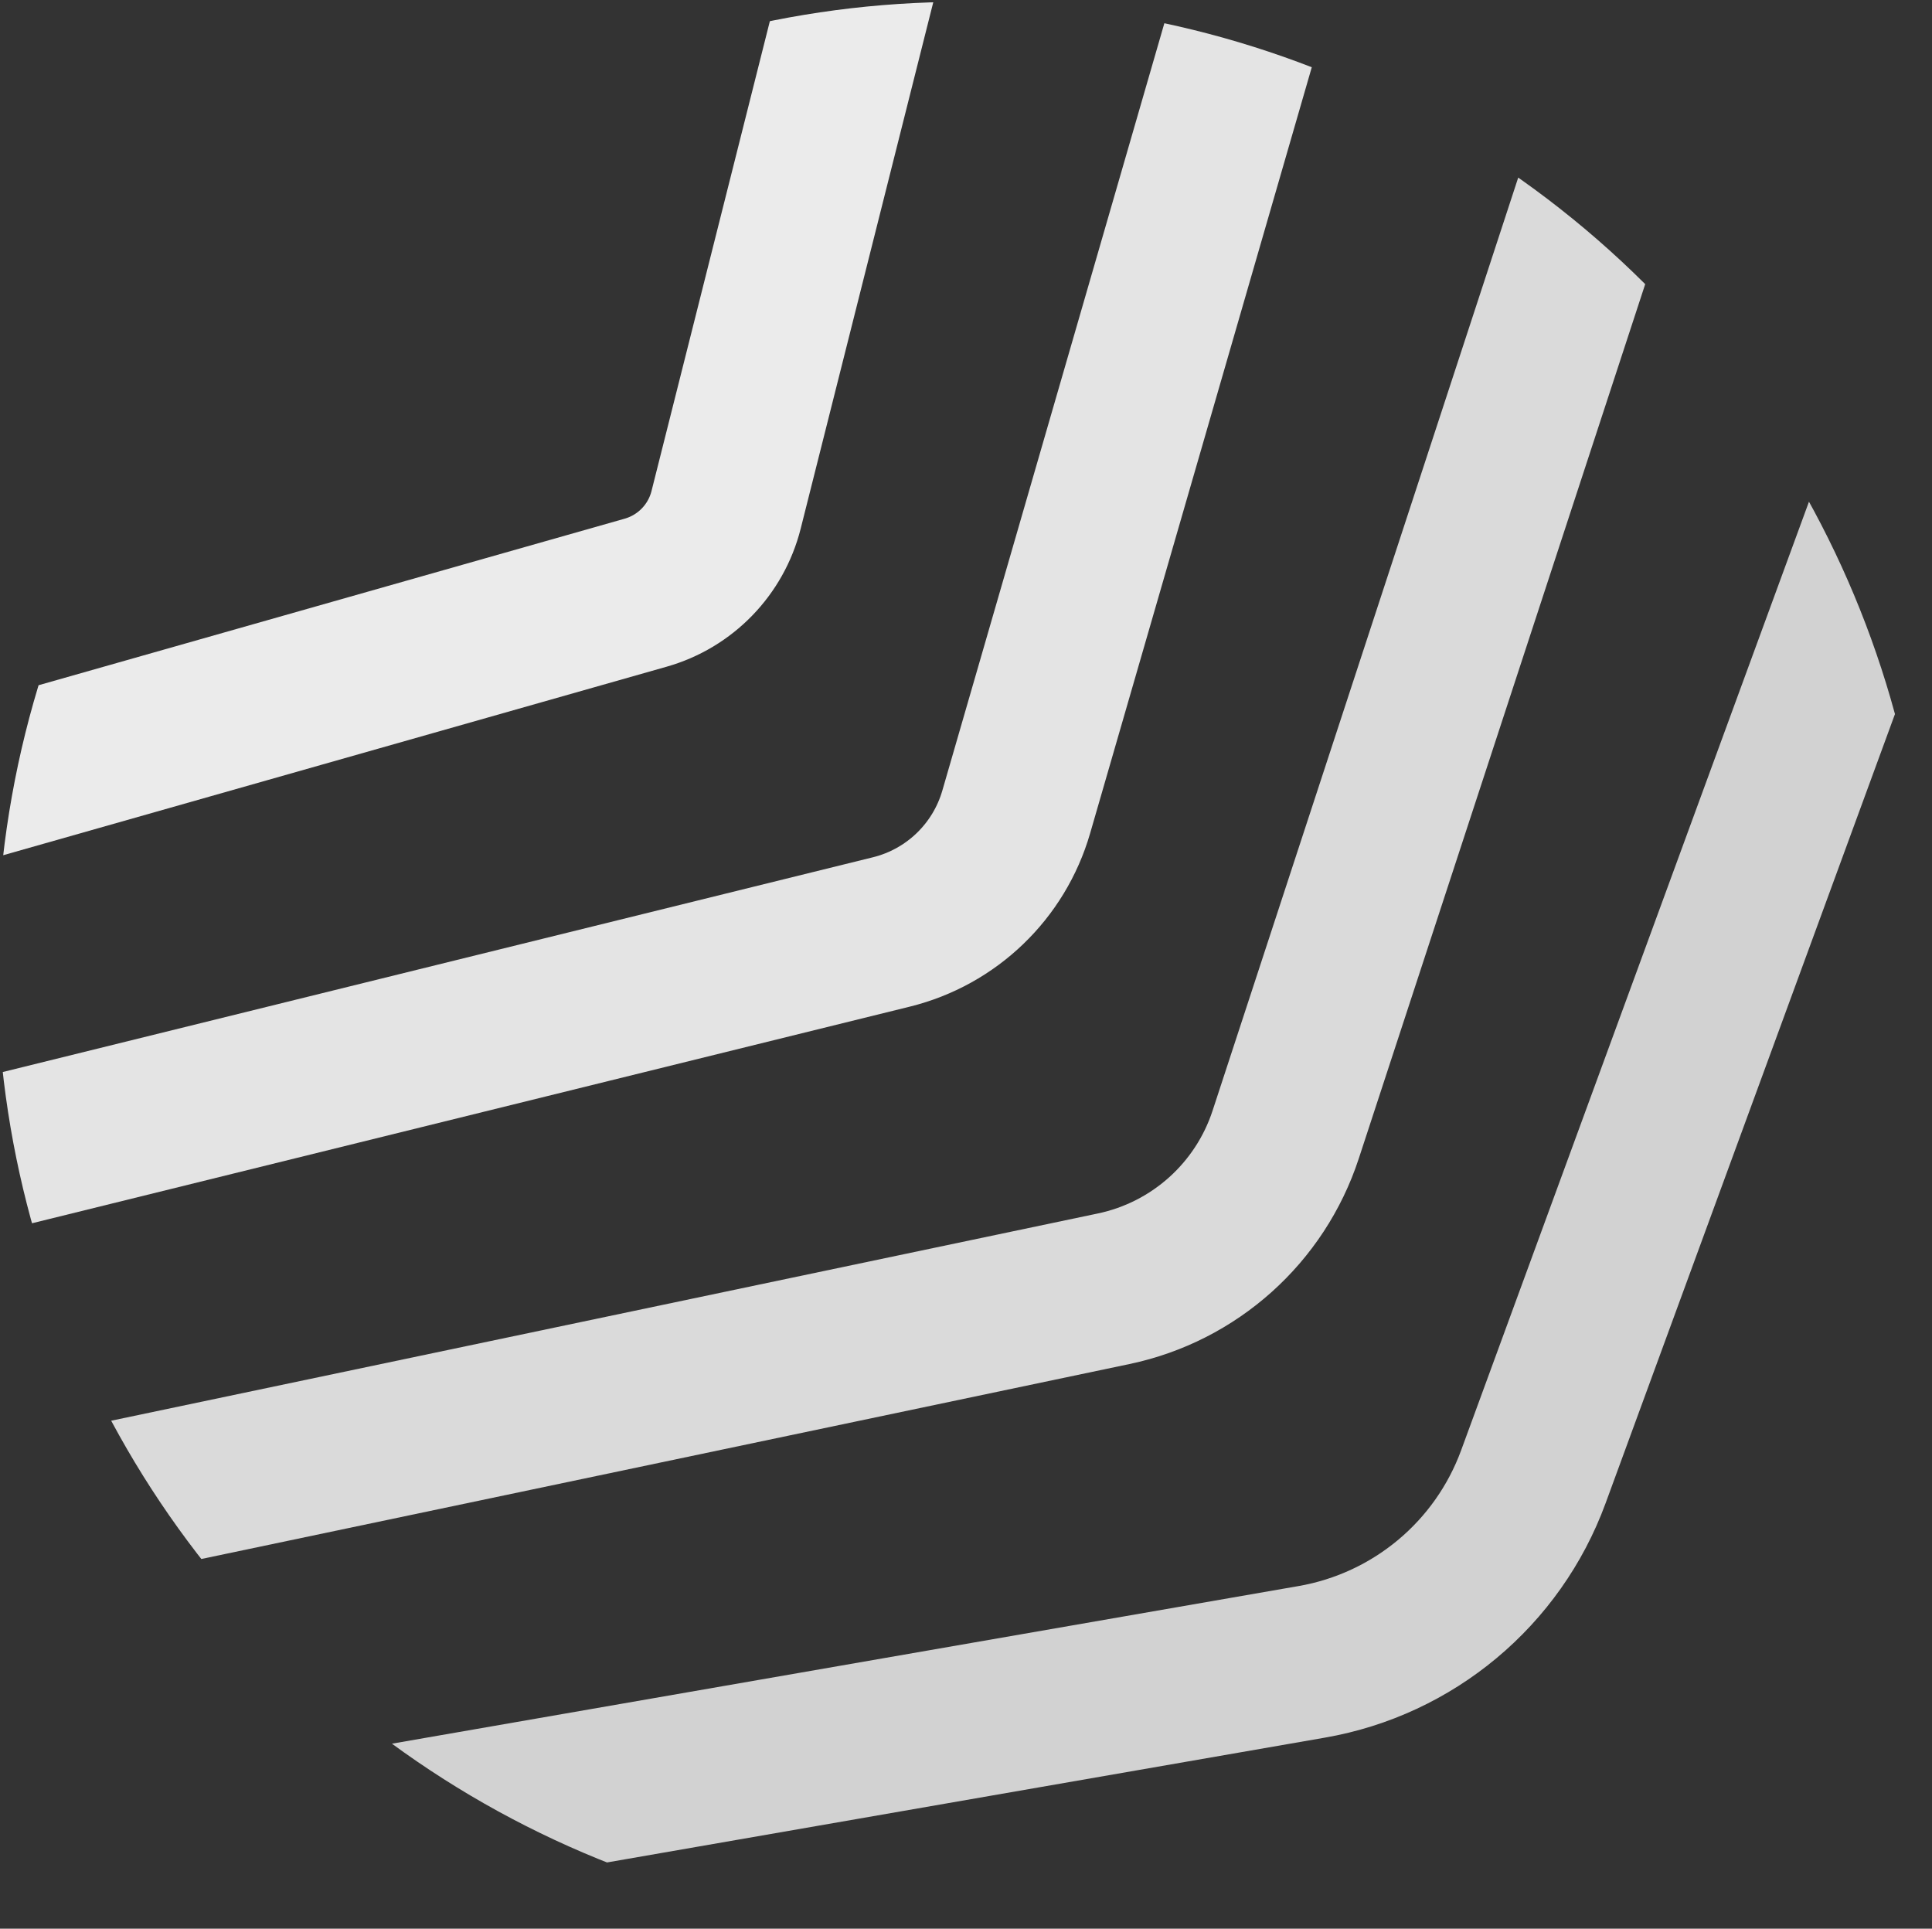 <?xml version="1.0" encoding="UTF-8" standalone="no"?>
<!-- Created with Inkscape (https://www.inkscape.org/) -->

<svg
   width="30.822mm"
   height="30.768mm"
   viewBox="0 0 30.822 30.768"
   version="1.1"
   id="svg5"
   inkscape:version="1.2.1 (9c6d41e, 2022-07-14)"
   sodipodi:docname="apigen-mod-white-icon.svg"
   xmlns:inkscape="https://www.inkscape.org/namespaces/inkscape"
   xmlns:sodipodi="https://sodipodi.sourceforge.net/DTD/sodipodi-0.dtd"
   xmlns="http://www.w3.org/2000/svg"
   xmlns:svg="http://www.w3.org/2000/svg">
  <rect x="0" y="0" width="30.822" height="30.768" fill="#333333" stroke="none"/>
  <sodipodi:namedview
     id="namedview7"
     pagecolor="#ffffff"
     bordercolor="#000000"
     borderopacity="0.25"
     inkscape:showpageshadow="2"
     inkscape:pageopacity="0.0"
     inkscape:pagecheckerboard="0"
     inkscape:deskcolor="#d1d1d1"
     inkscape:document-units="mm"
     showgrid="false"
     inkscape:zoom="1.5494207"
     inkscape:cx="23.557192"
     inkscape:cy="73.575887"
     inkscape:window-width="1309"
     inkscape:window-height="456"
     inkscape:window-x="0"
     inkscape:window-y="38"
     inkscape:window-maximized="0"
     inkscape:current-layer="layer1" />
  <defs
     id="defs2">
    <clipPath
       clipPathUnits="userSpaceOnUse"
       id="clipPath83945">
      <ellipse
         style="opacity:0.48;fill:none;stroke:#000000;stroke-width:2.158;stroke-dasharray:none;stroke-opacity:1"
         id="ellipse83947"
         ry="100.279"
         rx="100.464"
         cy="485.836"
         cx="507.738" />
    </clipPath>
  </defs>
  <g
     inkscape:label="Layer 1"
     inkscape:groupmode="layer"
     id="layer1"
     transform="translate(-29.894,-63.9)">
    <g
       stroke-width="16"
       stroke="url(#gggyrate-grad)"
       fill="none"
       id="g72442"
       style="fill:none;fill-opacity:0;stroke:#f5f5f5;stroke-opacity:1"
       transform="matrix(0.151,0.027,-0.027,0.151,-18.297,-7.757)"
       clip-path="url(#clipPath83945)">
      <path
         d="m 333.951,-552.602 c 40.871,-23.593 91.227,-23.593 132.098,0.007 l 725.903,419.099 c 40.871,23.593 66.049,67.205 66.049,114.396 V 819.099 c 0,47.192 -25.178,90.804 -66.049,114.403 L 466.049,1352.602 c -40.871,23.593 -91.227,23.593 -132.098,-0.01 l -725.903,-419.099 c -40.871,-23.593 -66.049,-67.205 -66.049,-114.396 V -19.099 c 0,-47.192 25.178,-90.804 66.049,-114.403 z"
         transform="rotate(44,400,400)"
         opacity="0.05"
         id="path72398"
         style="fill:none;fill-opacity:0;stroke:#f5f5f5;stroke-opacity:1" />
      <path
         d="m 336.953,-509.302 c 39.013,-22.52 87.08,-22.52 126.093,0.006 l 692.907,400.049 c 39.013,22.52 63.047,64.15 63.047,109.197 V 800.049 c 0,45.047 -24.033,86.676 -63.047,109.203 L 463.047,1309.302 c -39.013,22.52 -87.08,22.52 -126.093,-0.01 L -355.953,909.246 C -394.967,886.726 -419,845.096 -419,800.049 V -0.049 c 0,-45.047 24.033,-86.676 63.047,-109.203 z"
         transform="rotate(42,400,400)"
         opacity="0.1"
         id="path72400"
         style="fill:none;fill-opacity:0;stroke:#f5f5f5;stroke-opacity:1" />
      <path
         d="m 339.956,-466.002 c 37.155,-21.448 82.933,-21.448 120.089,0.006 L 1119.956,-84.996 C 1157.111,-63.548 1180,-23.901 1180,19.001 V 780.999 c 0,42.902 -22.889,82.549 -60.044,104.003 L 460.044,1266.002 c -37.155,21.448 -82.933,21.448 -120.089,-0.01 L -319.956,884.996 c -37.155,-21.448 -60.044,-61.095 -60.044,-103.997 V 19.001 c 0,-42.902 22.889,-82.549 60.044,-104.003 z"
         transform="rotate(40,400,400)"
         opacity="0.14"
         id="path72402"
         style="fill:none;fill-opacity:0;stroke:#f5f5f5;stroke-opacity:1" />
      <path
         d="m 342.958,-422.701 c 35.298,-20.375 78.787,-20.375 114.084,0.006 L 1083.958,-60.746 C 1119.256,-40.371 1141,-2.706 1141,38.051 V 761.949 c 0,40.757 -21.744,78.422 -57.042,98.803 L 457.042,1222.701 c -35.298,20.375 -78.787,20.375 -114.084,-0.01 L -283.958,860.746 C -319.256,840.371 -341,802.706 -341,761.949 V 38.051 c 0,-40.757 21.744,-78.422 57.042,-98.803 z"
         transform="rotate(38,400,400)"
         opacity="0.19"
         id="path72404"
         style="fill:none;fill-opacity:0;stroke:#f5f5f5;stroke-opacity:1" />
      <path
         d="m 345.96,-379.401 c 33.44,-19.303 74.64,-19.303 108.08,0.005 L 1047.96,-36.497 C 1081.4,-17.194 1102,18.489 1102,57.101 V 742.899 c 0,38.612 -20.6,74.294 -54.04,93.603 L 454.04,1179.401 c -33.44,19.303 -74.64,19.303 -108.08,-0.01 L -247.96,836.497 c -33.44,-19.303 -54.04,-54.986 -54.04,-93.597 V 57.101 c 0,-38.612 20.6,-74.294 54.04,-93.603 z"
         transform="rotate(36,400,400)"
         opacity="0.23"
         id="path72406"
         style="fill:none;fill-opacity:0;stroke:#f5f5f5;stroke-opacity:1" />
      <path
         d="m 348.962,-336.101 c 31.582,-18.231 70.493,-18.231 102.075,0.005 L 1011.962,-12.247 C 1043.544,5.984 1063,39.684 1063,76.151 V 723.849 c 0,36.466 -19.456,70.167 -51.038,88.402 L 451.038,1136.101 c -31.582,18.231 -70.493,18.231 -102.075,-0.01 L -211.962,812.247 c -31.582,-18.231 -51.038,-51.931 -51.038,-88.397 V 76.151 c 0,-36.466 19.456,-70.167 51.038,-88.402 z"
         transform="rotate(34,400,400)"
         opacity="0.28"
         id="path72408"
         style="fill:none;fill-opacity:0;stroke:#f5f5f5;stroke-opacity:1" />
      <path
         d="m 351.964,-292.801 c 29.724,-17.158 66.347,-17.158 96.071,0.005 L 975.965,12.003 C 1005.689,29.161 1024,60.879 1024,95.2 V 704.799 c 0,34.321 -18.311,66.039 -48.035,83.202 L 448.035,1092.801 c -29.724,17.158 -66.347,17.158 -96.071,0 L -175.965,787.997 c -29.724,-17.158 -48.035,-48.876 -48.035,-83.197 V 95.2 c 0,-34.321 18.311,-66.039 48.035,-83.202 z"
         transform="rotate(32,400,400)"
         opacity="0.32"
         id="path72410"
         style="fill:none;fill-opacity:0;stroke:#f5f5f5;stroke-opacity:1" />
      <path
         d="m 354.967,-249.501 c 27.867,-16.086 62.2,-16.086 90.067,0.005 L 939.967,36.253 c 27.867,16.086 45.033,45.821 45.033,77.998 v 571.499 c 0,32.176 -17.167,61.912 -45.033,78.002 L 445.033,1049.501 c -27.867,16.086 -62.2,16.086 -90.067,0 L -139.967,763.747 c -27.867,-16.086 -45.033,-45.821 -45.033,-77.998 V 114.25 c 0,-32.176 17.167,-61.912 45.033,-78.002 z"
         transform="rotate(30,400,400)"
         opacity="0.37"
         id="path72412"
         style="fill:none;fill-opacity:0;stroke:#f5f5f5;stroke-opacity:1" />
      <path
         d="m 357.969,-206.201 c 26.009,-15.013 58.053,-15.013 84.062,0.004 L 903.969,60.503 C 929.978,75.516 946,103.269 946,133.3 v 533.399 c 0,30.031 -16.022,57.784 -42.031,72.802 L 442.031,1006.201 c -26.009,15.014 -58.053,15.014 -84.062,0 L -103.969,739.497 c -26.009,-15.013 -42.031,-42.767 -42.031,-72.798 V 133.3 c 0,-30.031 16.022,-57.784 42.031,-72.802 z"
         transform="rotate(28,400,400)"
         opacity="0.41"
         id="path72414"
         style="fill:none;fill-opacity:0;stroke:#f5f5f5;stroke-opacity:1" />
      <path
         d="m 360.971,-162.901 c 24.151,-13.941 53.907,-13.941 78.058,0.004 L 867.971,84.752 C 892.122,98.694 907,124.464 907,152.35 v 495.299 c 0,27.886 -14.878,53.657 -39.029,67.602 l -428.942,247.65 c -24.151,13.941 -53.907,13.941 -78.058,-0.004 L -67.971,715.247 c -24.151,-13.941 -39.029,-39.712 -39.029,-67.598 V 152.35 c 0,-27.886 14.878,-53.657 39.029,-67.602 z"
         transform="rotate(26,400,400)"
         opacity="0.46"
         id="path72416"
         style="fill:none;fill-opacity:0;stroke:#f5f5f5;stroke-opacity:1" />
      <path
         d="m 363.973,-119.601 c 22.293,-12.869 49.76,-12.869 72.053,0.004 L 831.973,109.002 C 854.267,121.871 868,145.659 868,171.4 v 457.199 c 0,25.741 -13.733,49.529 -36.027,62.402 L 436.027,919.601 c -22.293,12.869 -49.76,12.869 -72.053,-0.004 L -31.973,690.998 C -54.267,678.129 -68,654.341 -68,628.6 V 171.4 c 0,-25.741 13.733,-49.529 36.027,-62.402 z"
         transform="rotate(24,400,400)"
         opacity="0.5"
         id="path72418"
         style="fill:none;fill-opacity:0;stroke:#f5f5f5;stroke-opacity:1" />
      <path
         d="m 366.976,-76.301 c 20.435,-11.796 45.613,-11.796 66.049,0.003 L 795.976,133.252 C 816.411,145.048 829,166.854 829,190.45 v 419.099 c 0,23.596 -12.589,45.402 -33.024,57.202 L 433.024,876.301 c -20.435,11.796 -45.613,11.796 -66.049,-0.003 L 4.024,666.748 C -16.411,654.952 -29,633.146 -29,609.55 V 190.45 c 0,-23.596 12.589,-45.402 33.024,-57.202 z"
         transform="rotate(22,400,400)"
         opacity="0.55"
         id="path72420"
         style="fill:none;fill-opacity:0;stroke:#f5f5f5;stroke-opacity:1" />
      <path
         d="m 369.978,-33.001 c 18.578,-10.724 41.467,-10.724 60.044,0.003 L 759.978,157.502 c 18.578,10.724 30.022,30.548 30.022,51.998 V 590.5 c 0,21.451 -11.444,41.274 -30.022,52.001 L 430.022,833.001 c -18.578,10.724 -41.467,10.724 -60.044,-0.003 L 40.022,642.498 C 21.444,631.774 10,611.951 10,590.5 V 209.5 c 0,-21.451 11.444,-41.274 30.022,-52.001 z"
         transform="rotate(20,400,400)"
         opacity="0.59"
         id="path72422"
         style="fill:none;fill-opacity:0;stroke:#f5f5f5;stroke-opacity:1" />
      <path
         d="m 372.98,10.299 c 16.72,-9.652 37.32,-9.652 54.04,0.003 L 723.98,181.752 c 16.72,9.652 27.02,27.493 27.02,46.799 V 571.45 c 0,19.306 -10.3,37.147 -27.02,46.801 L 427.02,789.701 c -16.72,9.652 -37.32,9.652 -54.04,-0.003 L 76.02,618.248 C 59.3,608.597 49,590.755 49,571.45 V 228.55 c 0,-19.306 10.3,-37.147 27.02,-46.801 z"
         transform="rotate(18,400,400)"
         opacity="0.64"
         id="path72424"
         style="fill:none;fill-opacity:0;stroke:#f5f5f5;stroke-opacity:1" />
      <path
         d="m 375.982,53.599 c 14.862,-8.579 33.173,-8.579 48.035,0.002 L 687.982,206.002 c 14.862,8.579 24.018,24.438 24.018,41.599 v 304.8 c 0,17.161 -9.156,33.02 -24.018,41.601 L 424.018,746.401 c -14.862,8.579 -33.173,8.579 -48.035,-0.002 L 112.018,593.998 C 97.156,585.419 88,569.56 88,552.4 v -304.8 c 0,-17.161 9.156,-33.02 24.018,-41.601 z"
         transform="rotate(16,400,400)"
         opacity="0.68"
         id="path72426"
         style="fill:none;fill-opacity:0;stroke:#f5f5f5;stroke-opacity:1" />
      <path
         d="m 378.985,96.899 c 13.004,-7.507 29.027,-7.507 42.031,0.002 l 230.969,133.35 c 13.004,7.507 21.016,21.383 21.016,36.399 v 266.7 c 0,15.016 -8.011,28.892 -21.016,36.401 L 421.016,703.101 c -13.004,7.507 -29.027,7.507 -42.031,-0.002 L 148.016,569.749 c -13.004,-7.507 -21.016,-21.383 -21.016,-36.399 V 266.65 c 0,-15.016 8.011,-28.892 21.016,-36.401 z"
         transform="rotate(14,400,400)"
         opacity="0.73"
         id="path72428"
         style="fill:none;fill-opacity:0;stroke:#f5f5f5;stroke-opacity:1" />
      <path
         d="m 381.987,140.2 c 11.147,-6.434 24.88,-6.434 36.027,0.002 l 197.973,114.3 c 11.147,6.434 18.013,18.329 18.013,31.199 v 228.6 c 0,12.87 -6.867,24.765 -18.013,31.201 L 418.013,659.8 c -11.147,6.434 -24.88,6.434 -36.027,-0.002 L 184.013,545.499 c -11.147,-6.434 -18.013,-18.329 -18.013,-31.199 V 285.7 c 0,-12.87 6.867,-24.765 18.013,-31.201 z"
         transform="rotate(12,400,400)"
         opacity="0.77"
         id="path72430"
         style="fill:none;fill-opacity:0;stroke:#f5f5f5;stroke-opacity:1" />
      <path
         d="m 384.989,183.5 c 9.289,-5.362 20.733,-5.362 30.022,0.002 l 164.978,95.25 c 9.289,5.362 15.011,15.274 15.011,25.999 v 190.5 c 0,10.725 -5.722,20.637 -15.011,26.001 l -164.978,95.25 c -9.289,5.362 -20.733,5.362 -30.022,-0.002 L 220.011,521.249 c -9.289,-5.362 -15.011,-15.274 -15.011,-25.999 V 304.75 c 0,-10.725 5.722,-20.637 15.011,-26.001 z"
         transform="rotate(10,400,400)"
         opacity="0.82"
         id="path72432"
         style="fill:none;fill-opacity:0;stroke:#f5f5f5;stroke-opacity:1" />
      <path
         d="m 387.991,226.8 c 7.431,-4.29 16.587,-4.29 24.018,0.001 l 131.982,76.2 c 7.431,4.29 12.009,12.219 12.009,20.799 v 152.4 c 0,8.58 -4.578,16.51 -12.009,20.801 L 412.009,573.2 c -7.431,4.29 -16.587,4.29 -24.018,-10e-4 L 256.009,496.999 c -7.431,-4.29 -12.009,-12.219 -12.009,-20.799 V 323.8 c 0,-8.58 4.578,-16.51 12.009,-20.801 z"
         transform="rotate(8,400,400)"
         opacity="0.86"
         id="path72434"
         style="fill:none;fill-opacity:0;stroke:#f5f5f5;stroke-opacity:1" />
      <path
         d="m 390.993,270.1 c 5.573,-3.217 12.44,-3.217 18.013,9.1e-4 l 98.987,57.15 c 5.573,3.217 9.007,9.164 9.007,15.6 v 114.3 c 0,6.435 -3.433,12.382 -9.007,15.6 l -98.987,57.15 c -5.573,3.217 -12.44,3.217 -18.013,-9e-4 l -98.987,-57.15 c -5.573,-3.217 -9.007,-9.164 -9.007,-15.6 V 342.85 c 0,-6.435 3.433,-12.382 9.007,-15.6 z"
         transform="rotate(6,400,400)"
         opacity="0.91"
         id="path72436"
         style="fill:none;fill-opacity:0;stroke:#f5f5f5;stroke-opacity:1" />
      <path
         d="m 393.996,313.4 c 3.716,-2.145 8.293,-2.145 12.009,6e-4 l 65.991,38.1 C 475.711,353.645 478,357.61 478,361.9 v 76.2 c 0,4.29 -2.289,8.255 -6.004,10.4 l -65.991,38.1 c -3.716,2.145 -8.293,2.145 -12.009,-6e-4 L 328.004,448.5 C 324.289,446.355 322,442.39 322,438.1 v -76.2 c 0,-4.29 2.289,-8.255 6.004,-10.4 z"
         transform="rotate(4,400,400)"
         opacity="0.95"
         id="path72438"
         style="fill:none;fill-opacity:0;stroke:#f5f5f5;stroke-opacity:1" />
    </g>
  </g>
</svg>
